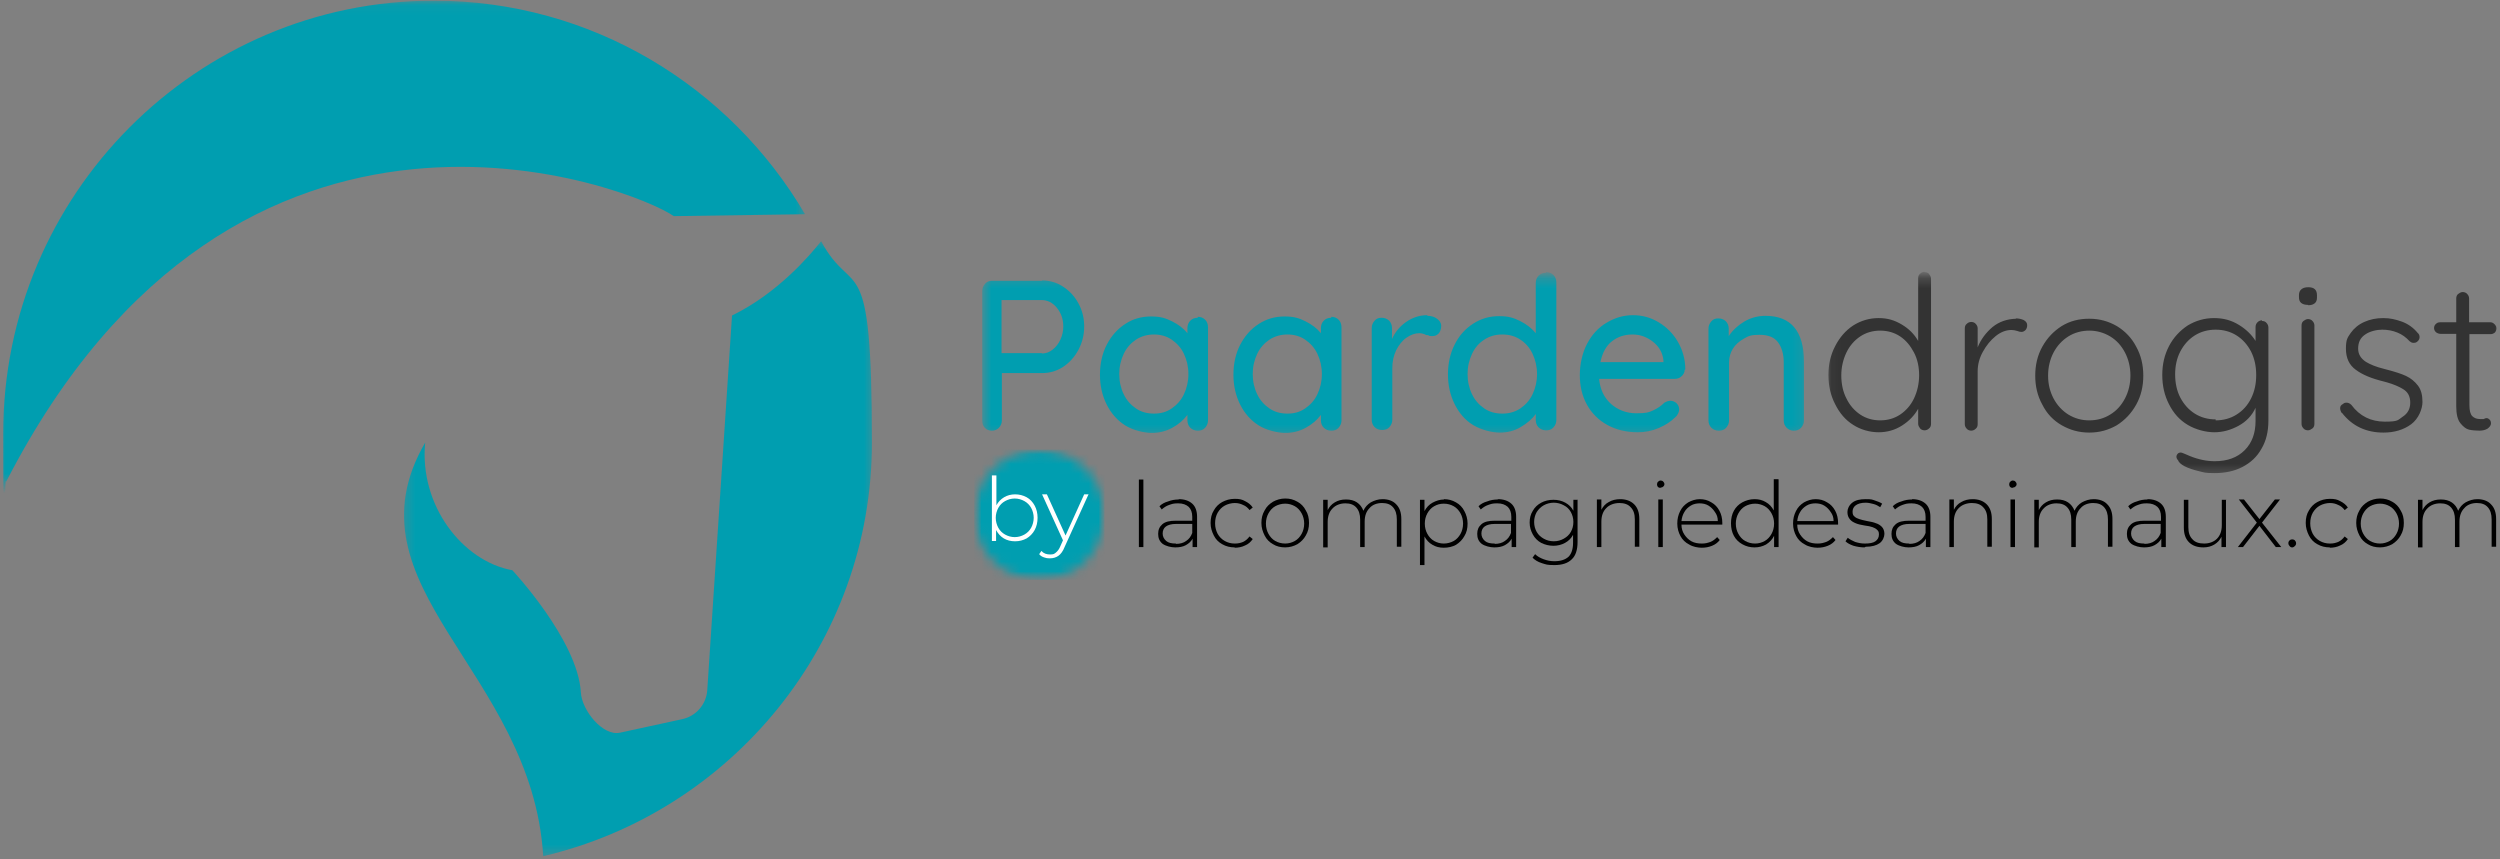 <svg width="256" height="88" viewBox="0 0 256 88" fill="none" xmlns="http://www.w3.org/2000/svg">
<rect x="0" y="0" width="256" height="88" fill="#808080" stroke="none"/>
<g clip-path="url(#clip0_20951_48847)">
<g clip-path="url(#clip1_20951_48847)">
<mask id="mask0_20951_48847" style="mask-type:luminance" maskUnits="userSpaceOnUse" x="-1" y="0" width="84" height="50">
<path d="M82.566 0.067H-0.001V49.534H82.566V0.067Z" fill="white"/>
</mask>
<g mask="url(#mask0_20951_48847)">
<path fill-rule="evenodd" clip-rule="evenodd" d="M68.997 22.133L82.434 21.935C74.76 8.86 60.599 0.067 44.428 0.067C20.122 0.067 0.329 19.926 0.329 44.364C0.329 68.801 0.427 47.723 0.625 49.337C24.371 3.097 64.979 19.3 68.997 22.133Z" fill="#009EB0"/>
</g>
<mask id="mask1_20951_48847" style="mask-type:luminance" maskUnits="userSpaceOnUse" x="41" y="24" width="49" height="64">
<path d="M89.582 24.503H41.267V87.671H89.582V24.503Z" fill="white"/>
</mask>
<g mask="url(#mask1_20951_48847)">
<path fill-rule="evenodd" clip-rule="evenodd" d="M74.959 32.309L72.423 70.677C72.324 72.127 71.27 73.345 69.854 73.642L63.498 75.025C61.719 75.42 59.578 72.719 59.48 70.908C59.183 65.573 52.465 58.393 52.465 58.393C47.36 57.471 42.913 51.74 43.539 45.318C34.976 60.073 54.474 68.668 55.626 87.672C74.893 83.16 89.285 65.869 89.285 45.318C89.285 24.767 87.408 30.86 84.082 24.701C82.962 26.117 79.635 30.036 74.959 32.309Z" fill="#009EB0"/>
</g>
<mask id="mask2_20951_48847" style="mask-type:luminance" maskUnits="userSpaceOnUse" x="100" y="28" width="85" height="17">
<path d="M184.86 28.291H100.548V44.725H184.86V28.291Z" fill="white"/>
</mask>
<g mask="url(#mask2_20951_48847)">
<path d="M106.707 28.718C107.464 28.718 108.189 28.916 108.848 29.344C109.506 29.772 110.033 30.332 110.428 31.057C110.824 31.781 111.021 32.572 111.021 33.428C111.021 34.284 110.824 35.075 110.428 35.832C110.033 36.557 109.506 37.15 108.848 37.578C108.189 38.006 107.464 38.204 106.707 38.204H102.59V43.045C102.59 43.341 102.491 43.572 102.294 43.803C102.096 44 101.865 44.099 101.569 44.099C101.273 44.099 101.009 44 100.845 43.803C100.647 43.605 100.581 43.341 100.581 43.045V29.805C100.581 29.509 100.68 29.278 100.877 29.048C101.075 28.817 101.339 28.751 101.635 28.751H106.707V28.718ZM106.707 36.195C107.102 36.195 107.464 36.063 107.794 35.799C108.123 35.536 108.387 35.207 108.584 34.779C108.782 34.35 108.881 33.889 108.881 33.428C108.881 32.671 108.65 32.045 108.222 31.518C107.794 30.991 107.267 30.727 106.674 30.727H102.557V36.162H106.674L106.707 36.195ZM122.647 32.44C122.944 32.44 123.207 32.539 123.405 32.736C123.602 32.934 123.701 33.198 123.701 33.527V43.045C123.701 43.341 123.602 43.572 123.405 43.803C123.207 44.033 122.944 44.099 122.647 44.099C122.351 44.099 122.087 44 121.89 43.803C121.692 43.605 121.593 43.341 121.593 43.045V42.485C121.198 43.012 120.704 43.44 120.045 43.803C119.387 44.165 118.695 44.329 117.938 44.329C117.18 44.329 116.027 44.066 115.237 43.572C114.446 43.078 113.788 42.353 113.327 41.431C112.866 40.509 112.635 39.488 112.635 38.368C112.635 37.248 112.866 36.195 113.327 35.305C113.788 34.416 114.414 33.692 115.237 33.165C116.027 32.638 116.917 32.407 117.872 32.407C118.827 32.407 119.354 32.572 120.012 32.901C120.671 33.23 121.198 33.626 121.593 34.12V33.593C121.593 33.296 121.692 33.033 121.89 32.835C122.087 32.638 122.318 32.539 122.647 32.539V32.44ZM118.168 42.353C118.86 42.353 119.453 42.189 119.979 41.826C120.506 41.464 120.935 41.003 121.231 40.377C121.527 39.752 121.692 39.06 121.692 38.302C121.692 37.545 121.527 36.853 121.231 36.228C120.935 35.602 120.506 35.141 119.979 34.779C119.453 34.416 118.827 34.252 118.168 34.252C117.509 34.252 116.884 34.416 116.324 34.779C115.797 35.141 115.369 35.602 115.072 36.228C114.776 36.853 114.611 37.545 114.611 38.302C114.611 39.06 114.776 39.785 115.072 40.377C115.369 41.003 115.797 41.464 116.324 41.826C116.851 42.189 117.476 42.353 118.168 42.353ZM136.315 32.44C136.611 32.44 136.875 32.539 137.072 32.736C137.27 32.934 137.369 33.198 137.369 33.527V43.045C137.369 43.341 137.27 43.572 137.072 43.803C136.875 44.033 136.611 44.099 136.315 44.099C136.019 44.099 135.755 44 135.557 43.803C135.36 43.605 135.261 43.341 135.261 43.045V42.485C134.866 43.012 134.372 43.44 133.713 43.803C133.054 44.165 132.363 44.329 131.605 44.329C130.848 44.329 129.695 44.066 128.905 43.572C128.114 43.078 127.456 42.353 126.994 41.431C126.533 40.509 126.303 39.488 126.303 38.368C126.303 37.248 126.533 36.195 126.994 35.305C127.456 34.416 128.081 33.692 128.905 33.165C129.728 32.638 130.584 32.407 131.539 32.407C132.495 32.407 133.022 32.572 133.68 32.901C134.339 33.23 134.866 33.626 135.261 34.12V33.593C135.261 33.296 135.36 33.033 135.557 32.835C135.755 32.638 135.986 32.539 136.315 32.539V32.44ZM131.836 42.353C132.527 42.353 133.12 42.189 133.647 41.826C134.174 41.464 134.602 41.003 134.899 40.377C135.195 39.752 135.36 39.06 135.36 38.302C135.36 37.545 135.195 36.853 134.899 36.228C134.602 35.602 134.174 35.141 133.647 34.779C133.12 34.416 132.495 34.252 131.836 34.252C131.177 34.252 130.551 34.416 129.992 34.779C129.465 35.141 129.036 35.602 128.74 36.228C128.444 36.853 128.279 37.545 128.279 38.302C128.279 39.06 128.444 39.785 128.74 40.377C129.036 41.003 129.465 41.464 129.992 41.826C130.518 42.189 131.144 42.353 131.836 42.353ZM146.162 32.341C146.558 32.341 146.887 32.44 147.15 32.638C147.414 32.835 147.579 33.066 147.579 33.362C147.579 33.659 147.48 33.988 147.315 34.153C147.117 34.35 146.92 34.416 146.656 34.416C146.393 34.416 146.393 34.416 146.228 34.317H146.064C145.767 34.153 145.504 34.12 145.339 34.12C144.878 34.12 144.45 34.284 144.022 34.581C143.593 34.877 143.231 35.338 142.968 35.865C142.704 36.425 142.572 37.018 142.572 37.71V42.979C142.572 43.276 142.474 43.506 142.276 43.737C142.078 43.967 141.815 44.033 141.519 44.033C141.222 44.033 140.959 43.934 140.761 43.737C140.563 43.539 140.465 43.276 140.465 42.979V33.593C140.465 33.296 140.563 33.066 140.761 32.835C140.959 32.605 141.189 32.539 141.486 32.539C141.782 32.539 142.046 32.638 142.243 32.835C142.441 33.033 142.54 33.296 142.54 33.593V34.713C142.869 33.988 143.33 33.428 143.989 32.967C144.647 32.506 145.372 32.275 146.162 32.275V32.341ZM158.315 27.862C158.612 27.862 158.875 27.961 159.073 28.159C159.27 28.356 159.369 28.62 159.369 28.916V43.012C159.369 43.309 159.27 43.539 159.073 43.77C158.875 44 158.612 44.066 158.315 44.066C158.019 44.066 157.755 43.967 157.558 43.77C157.36 43.572 157.261 43.309 157.261 43.012V42.386C156.899 42.913 156.372 43.341 155.713 43.737C155.055 44.132 154.33 44.297 153.573 44.297C152.815 44.297 151.695 44.033 150.872 43.539C150.049 43.045 149.423 42.32 148.962 41.398C148.501 40.476 148.27 39.455 148.27 38.335C148.27 37.216 148.501 36.162 148.962 35.273C149.423 34.35 150.049 33.659 150.872 33.132C151.695 32.605 152.552 32.374 153.507 32.374C154.462 32.374 154.989 32.539 155.647 32.868C156.306 33.198 156.833 33.593 157.261 34.12V28.982C157.261 28.686 157.36 28.422 157.558 28.224C157.755 28.027 157.986 27.928 158.315 27.928V27.862ZM153.836 42.353C154.528 42.353 155.121 42.189 155.68 41.826C156.207 41.464 156.636 41.003 156.932 40.377C157.228 39.752 157.393 39.06 157.393 38.302C157.393 37.545 157.228 36.853 156.932 36.228C156.636 35.602 156.207 35.108 155.68 34.779C155.153 34.416 154.528 34.252 153.836 34.252C153.144 34.252 152.552 34.416 151.992 34.779C151.432 35.141 151.037 35.602 150.74 36.228C150.444 36.853 150.279 37.545 150.279 38.302C150.279 39.06 150.444 39.785 150.74 40.377C151.037 41.003 151.465 41.464 151.992 41.826C152.519 42.189 153.144 42.353 153.836 42.353ZM172.51 37.874C172.51 38.138 172.378 38.368 172.181 38.533C171.983 38.731 171.752 38.797 171.456 38.797H163.749C163.848 39.85 164.243 40.707 164.968 41.365C165.692 41.991 166.549 42.32 167.57 42.32C168.591 42.32 168.854 42.222 169.282 42.024C169.711 41.826 170.106 41.563 170.435 41.234C170.666 41.102 170.863 41.036 171.061 41.036C171.258 41.036 171.522 41.135 171.687 41.3C171.851 41.464 171.95 41.695 171.95 41.925C171.95 42.156 171.818 42.518 171.522 42.749C171.094 43.177 170.534 43.539 169.842 43.835C169.151 44.132 168.426 44.264 167.702 44.264C166.516 44.264 165.462 44 164.573 43.506C163.683 43.012 162.992 42.321 162.498 41.431C162.004 40.542 161.773 39.521 161.773 38.401C161.773 37.282 162.037 36.096 162.531 35.174C163.025 34.252 163.683 33.527 164.54 33.033C165.363 32.539 166.252 32.275 167.207 32.275C168.163 32.275 169.019 32.506 169.842 33C170.666 33.494 171.324 34.153 171.818 35.009C172.312 35.865 172.576 36.82 172.576 37.841L172.51 37.874ZM167.175 34.252C166.351 34.252 165.66 34.482 165.067 34.943C164.474 35.404 164.079 36.129 163.881 37.084H170.336V36.919C170.27 36.162 169.908 35.503 169.282 35.009C168.657 34.515 167.965 34.252 167.175 34.252ZM180.776 32.341C183.411 32.341 184.729 33.922 184.729 37.084V43.045C184.729 43.341 184.63 43.572 184.432 43.803C184.235 44.033 183.971 44.099 183.675 44.099C183.378 44.099 183.148 44 182.95 43.803C182.753 43.605 182.654 43.341 182.654 43.045V37.117C182.654 36.261 182.456 35.569 182.061 35.042C181.666 34.515 181.04 34.284 180.151 34.284C179.261 34.284 179.031 34.416 178.57 34.68C178.109 34.943 177.714 35.273 177.45 35.701C177.187 36.129 177.055 36.59 177.055 37.117V43.045C177.055 43.341 176.956 43.572 176.758 43.803C176.561 44.033 176.297 44.099 176.001 44.099C175.705 44.099 175.441 44 175.243 43.803C175.046 43.605 174.947 43.341 174.947 43.045V33.659C174.947 33.362 175.046 33.132 175.243 32.901C175.441 32.671 175.672 32.605 175.968 32.605C176.264 32.605 176.528 32.704 176.726 32.901C176.923 33.099 177.022 33.362 177.022 33.659V34.416C177.417 33.823 177.944 33.329 178.603 32.934C179.261 32.539 180.019 32.341 180.776 32.341Z" fill="#009EB0"/>
</g>
<mask id="mask3_20951_48847" style="mask-type:luminance" maskUnits="userSpaceOnUse" x="187" y="28" width="69" height="21">
<path d="M255.998 28.291H187.066V48.677H255.998V28.291Z" fill="white"/>
</mask>
<g mask="url(#mask3_20951_48847)">
<path d="M197.078 27.862C197.276 27.862 197.441 27.928 197.539 28.06C197.638 28.192 197.737 28.356 197.737 28.521V43.407C197.737 43.605 197.671 43.77 197.539 43.868C197.408 44 197.243 44.066 197.078 44.066C196.914 44.066 196.716 44 196.617 43.868C196.518 43.737 196.42 43.572 196.42 43.407V41.859C196.057 42.518 195.497 43.111 194.773 43.572C194.048 44.033 193.258 44.264 192.369 44.264C191.479 44.264 190.524 44 189.767 43.506C188.976 43.012 188.384 42.32 187.923 41.398C187.461 40.509 187.231 39.521 187.231 38.401C187.231 37.281 187.461 36.326 187.923 35.437C188.384 34.548 188.976 33.856 189.767 33.329C190.557 32.835 191.414 32.572 192.369 32.572C193.324 32.572 194.015 32.802 194.74 33.23C195.465 33.659 196.024 34.218 196.42 34.91V28.488C196.42 28.29 196.486 28.126 196.617 28.027C196.749 27.895 196.914 27.829 197.078 27.829V27.862ZM192.533 43.045C193.291 43.045 193.983 42.847 194.575 42.452C195.168 42.057 195.662 41.497 195.992 40.805C196.321 40.114 196.518 39.291 196.518 38.434C196.518 37.578 196.354 36.787 195.992 36.096C195.629 35.404 195.168 34.844 194.575 34.449C193.983 34.054 193.291 33.856 192.533 33.856C191.776 33.856 191.084 34.054 190.491 34.449C189.899 34.844 189.405 35.404 189.075 36.096C188.746 36.787 188.548 37.578 188.548 38.434C188.548 39.291 188.713 40.114 189.075 40.805C189.405 41.497 189.899 42.057 190.491 42.452C191.084 42.847 191.776 43.045 192.533 43.045ZM206.432 32.605C206.728 32.605 206.992 32.671 207.222 32.769C207.453 32.901 207.584 33.066 207.584 33.296C207.584 33.527 207.519 33.659 207.42 33.79C207.288 33.922 207.156 33.988 206.992 33.988C206.827 33.988 206.761 33.955 206.563 33.889C206.366 33.823 206.135 33.79 205.971 33.79C205.444 33.79 204.884 33.988 204.357 34.416C203.83 34.844 203.402 35.371 203.04 36.03C202.677 36.689 202.513 37.347 202.513 38.039V43.44C202.513 43.638 202.447 43.803 202.315 43.901C202.183 44.033 202.019 44.099 201.854 44.099C201.689 44.099 201.492 44.033 201.393 43.901C201.261 43.77 201.195 43.605 201.195 43.44V33.626C201.195 33.428 201.261 33.263 201.393 33.165C201.525 33.033 201.689 32.967 201.854 32.967C202.019 32.967 202.216 33.033 202.315 33.165C202.447 33.296 202.513 33.461 202.513 33.626V35.569C202.842 34.745 203.369 34.054 204.028 33.494C204.719 32.934 205.51 32.671 206.432 32.638V32.605ZM219.474 38.467C219.474 39.554 219.243 40.542 218.749 41.431C218.255 42.32 217.597 43.012 216.773 43.539C215.917 44.033 214.995 44.297 213.941 44.297C212.887 44.297 211.965 44.033 211.108 43.539C210.252 43.045 209.593 42.353 209.132 41.431C208.638 40.542 208.408 39.554 208.408 38.467C208.408 37.38 208.638 36.392 209.132 35.503C209.626 34.614 210.285 33.922 211.108 33.395C211.965 32.868 212.887 32.638 213.941 32.638C214.995 32.638 215.917 32.901 216.773 33.395C217.629 33.922 218.288 34.614 218.749 35.503C219.243 36.392 219.474 37.38 219.474 38.467ZM218.156 38.467C218.156 37.578 217.959 36.787 217.597 36.096C217.234 35.404 216.74 34.844 216.082 34.449C215.423 34.054 214.698 33.856 213.941 33.856C213.183 33.856 212.426 34.054 211.8 34.449C211.174 34.844 210.647 35.404 210.285 36.096C209.923 36.787 209.725 37.578 209.725 38.467C209.725 39.356 209.923 40.114 210.285 40.805C210.647 41.497 211.174 42.057 211.8 42.452C212.459 42.847 213.15 43.045 213.941 43.045C214.731 43.045 215.456 42.847 216.082 42.452C216.74 42.057 217.234 41.497 217.597 40.805C217.959 40.114 218.156 39.323 218.156 38.434V38.467ZM231.627 32.868C231.824 32.868 231.989 32.934 232.088 33.066C232.219 33.198 232.285 33.362 232.285 33.56V43.045C232.285 44.198 232.055 45.153 231.561 45.976C231.1 46.8 230.441 47.392 229.618 47.821C228.794 48.249 227.839 48.446 226.785 48.446C225.731 48.446 225.731 48.38 225.171 48.249C224.612 48.117 224.118 47.952 223.722 47.755C223.327 47.557 223.097 47.327 223.031 47.129C222.932 47.03 222.866 46.898 222.866 46.767C222.866 46.635 222.932 46.503 223.064 46.404C223.13 46.371 223.195 46.338 223.294 46.338C223.393 46.338 223.558 46.404 223.788 46.503L224.249 46.701C225.139 47.063 225.995 47.228 226.785 47.228C228.07 47.228 229.091 46.865 229.848 46.108C230.606 45.35 230.968 44.362 230.968 43.111V41.761C230.606 42.551 230.013 43.177 229.222 43.605C228.432 44.033 227.609 44.264 226.752 44.264C225.896 44.264 224.842 44 224.019 43.506C223.195 43.012 222.57 42.32 222.109 41.398C221.647 40.509 221.417 39.521 221.417 38.401C221.417 37.281 221.647 36.326 222.109 35.437C222.57 34.548 223.228 33.856 224.019 33.329C224.842 32.835 225.731 32.572 226.719 32.572C227.707 32.572 228.498 32.802 229.255 33.263C230.013 33.724 230.573 34.284 230.968 34.91V33.494C230.968 33.296 231.034 33.132 231.166 33C231.297 32.868 231.462 32.802 231.627 32.802V32.868ZM226.884 43.045C227.674 43.045 228.399 42.847 229.025 42.452C229.651 42.057 230.145 41.53 230.507 40.805C230.869 40.081 231.034 39.29 231.034 38.401C231.034 37.512 230.869 36.722 230.507 35.997C230.145 35.305 229.651 34.745 229.025 34.35C228.399 33.955 227.674 33.758 226.884 33.758C226.094 33.758 225.369 33.955 224.743 34.35C224.118 34.745 223.624 35.305 223.261 35.997C222.899 36.689 222.734 37.479 222.734 38.335C222.734 39.192 222.899 40.015 223.261 40.707C223.624 41.398 224.118 41.958 224.743 42.353C225.369 42.749 226.094 42.946 226.884 42.946V43.045ZM236.995 43.407C236.995 43.605 236.929 43.77 236.797 43.868C236.666 43.967 236.501 44.066 236.336 44.066C236.172 44.066 235.974 44 235.875 43.868C235.743 43.737 235.678 43.572 235.678 43.407V33.329C235.678 33.132 235.743 32.967 235.875 32.868C236.007 32.769 236.172 32.671 236.336 32.671C236.501 32.671 236.699 32.736 236.797 32.868C236.929 33 236.995 33.165 236.995 33.329V43.407ZM236.336 31.221C236.04 31.221 235.809 31.156 235.645 31.024C235.48 30.892 235.414 30.695 235.414 30.431V30.201C235.414 29.937 235.513 29.739 235.678 29.608C235.842 29.476 236.073 29.41 236.369 29.41C236.962 29.41 237.258 29.674 237.258 30.233V30.464C237.258 30.727 237.193 30.925 237.028 31.057C236.863 31.189 236.666 31.254 236.369 31.254L236.336 31.221ZM239.794 42.288C239.663 42.09 239.63 41.925 239.63 41.794C239.63 41.596 239.729 41.464 239.926 41.365C240.025 41.267 240.124 41.234 240.288 41.234C240.453 41.234 240.618 41.299 240.782 41.464C241.639 42.617 242.791 43.177 244.208 43.177C245.624 43.177 245.525 43.012 246.019 42.683C246.546 42.353 246.809 41.859 246.809 41.234C246.809 40.608 246.579 40.147 246.085 39.85C245.657 39.587 245.13 39.356 244.438 39.159L244.076 39.06C242.857 38.764 241.902 38.368 241.243 37.874C240.552 37.38 240.223 36.656 240.223 35.701C240.223 34.745 240.387 34.581 240.717 34.087C241.046 33.626 241.507 33.23 242.1 32.967C242.693 32.704 243.318 32.572 244.043 32.572C244.767 32.572 245.294 32.704 245.953 32.934C246.579 33.165 247.139 33.56 247.567 34.087C247.699 34.186 247.765 34.35 247.765 34.515C247.765 34.68 247.699 34.844 247.534 34.976C247.435 35.075 247.303 35.108 247.139 35.108C246.974 35.108 246.875 35.042 246.744 34.943C246.381 34.548 245.986 34.252 245.492 34.054C244.998 33.856 244.504 33.758 243.944 33.758C243.384 33.758 242.66 33.922 242.199 34.252C241.705 34.581 241.474 35.042 241.474 35.701C241.474 36.293 241.77 36.722 242.264 37.051C242.693 37.314 243.318 37.578 244.142 37.776L244.504 37.874C245.261 38.072 245.887 38.27 246.381 38.5C246.875 38.731 247.271 39.06 247.6 39.488C247.929 39.916 248.061 40.476 248.061 41.168C248.061 41.859 247.666 42.88 246.908 43.44C246.151 44 245.196 44.297 244.076 44.297C242.297 44.297 240.881 43.638 239.827 42.288H239.794ZM252.869 34.153V41.497C252.869 42.057 252.968 42.419 253.166 42.617C253.363 42.814 253.627 42.913 253.989 42.913C254.351 42.913 254.121 42.913 254.187 42.913H254.318C254.45 42.847 254.549 42.814 254.615 42.814C254.747 42.814 254.845 42.88 254.944 42.979C255.043 43.078 255.076 43.21 255.076 43.374C255.076 43.539 254.944 43.737 254.714 43.901C254.483 44.033 254.22 44.099 253.89 44.099C253.561 44.099 253.133 44.066 252.836 44C252.54 43.934 252.244 43.704 251.947 43.341C251.651 42.979 251.519 42.386 251.519 41.596V34.186H249.905C249.741 34.186 249.576 34.12 249.444 34.021C249.312 33.889 249.247 33.758 249.247 33.593C249.247 33.428 249.312 33.263 249.444 33.165C249.576 33.033 249.708 33 249.905 33H251.519V30.563C251.519 30.365 251.585 30.201 251.717 30.102C251.848 30.003 252.013 29.904 252.178 29.904C252.342 29.904 252.54 29.97 252.639 30.102C252.771 30.233 252.836 30.398 252.836 30.563V33H255.01C255.175 33 255.307 33.066 255.438 33.198C255.57 33.329 255.636 33.461 255.636 33.626C255.636 33.79 255.57 33.955 255.471 34.054C255.339 34.153 255.208 34.218 255.043 34.218H252.869V34.153Z" fill="#333333"/>
</g>
<mask id="mask4_20951_48847" style="mask-type:luminance" maskUnits="userSpaceOnUse" x="99" y="46" width="15" height="14">
<path d="M113.096 46.043H99.757V59.381H113.096V46.043Z" fill="white"/>
</mask>
<g mask="url(#mask4_20951_48847)">
<mask id="mask5_20951_48847" style="mask-type:luminance" maskUnits="userSpaceOnUse" x="99" y="46" width="15" height="14">
<path d="M106.442 46.044C102.753 46.044 99.756 49.041 99.756 52.73C99.756 56.418 102.753 59.415 106.442 59.415C110.131 59.415 113.128 56.418 113.128 52.73C113.128 49.041 110.131 46.044 106.442 46.044Z" fill="white"/>
</mask>
<g mask="url(#mask5_20951_48847)">
<path d="M99.756 46.044H113.095V59.382H99.756V46.044Z" fill="#009EB0"/>
</g>
</g>
<path d="M103.941 50.621C104.369 50.621 104.764 50.72 105.127 50.917C105.489 51.115 105.752 51.411 105.95 51.773C106.148 52.136 106.247 52.564 106.247 53.025C106.247 53.486 106.148 53.914 105.95 54.276C105.752 54.639 105.456 54.935 105.127 55.133C104.764 55.33 104.369 55.429 103.941 55.429C103.513 55.429 103.118 55.33 102.788 55.133C102.459 54.935 102.196 54.639 101.998 54.276V55.396H101.57V48.678H102.031V51.741C102.229 51.378 102.492 51.115 102.821 50.917C103.151 50.72 103.546 50.621 103.941 50.621ZM103.908 55.001C104.27 55.001 104.6 54.902 104.896 54.738C105.193 54.573 105.423 54.342 105.588 54.046C105.752 53.75 105.851 53.387 105.851 53.025C105.851 52.663 105.752 52.3 105.588 52.004C105.423 51.708 105.193 51.477 104.896 51.312C104.6 51.148 104.27 51.049 103.908 51.049C103.546 51.049 103.217 51.148 102.92 51.312C102.624 51.477 102.393 51.708 102.229 52.004C102.064 52.3 101.965 52.663 101.965 53.025C101.965 53.387 102.064 53.75 102.229 54.046C102.393 54.342 102.624 54.573 102.92 54.738C103.217 54.902 103.546 55.001 103.908 55.001Z" fill="white"/>
<path d="M111.45 50.652L109.012 56.021C108.848 56.449 108.617 56.745 108.387 56.91C108.156 57.075 107.86 57.173 107.53 57.173C107.201 57.173 107.102 57.141 106.905 57.075C106.707 57.009 106.542 56.91 106.411 56.745L106.641 56.416C106.872 56.679 107.168 56.778 107.53 56.778C107.893 56.778 107.959 56.712 108.123 56.581C108.288 56.449 108.453 56.251 108.584 55.922L108.848 55.329L106.707 50.619H107.201L109.111 54.835L111.021 50.619H111.483L111.45 50.652Z" fill="white"/>
<path d="M116.621 49.105H117.082V56.021H116.621V49.105Z" fill="black"/>
<path d="M120.704 51.114C121.297 51.114 121.758 51.279 122.087 51.575C122.417 51.871 122.581 52.333 122.581 52.925V56.021H122.12V55.165C121.956 55.461 121.725 55.659 121.429 55.824C121.132 55.988 120.77 56.054 120.342 56.054C119.914 56.054 119.387 55.922 119.057 55.692C118.728 55.428 118.596 55.099 118.596 54.671C118.596 54.243 118.728 53.946 119.024 53.683C119.321 53.419 119.782 53.321 120.408 53.321H122.087V52.925C122.087 52.464 121.956 52.135 121.725 51.904C121.461 51.674 121.132 51.542 120.638 51.542C120.144 51.542 120.012 51.608 119.716 51.707C119.42 51.806 119.189 51.97 118.958 52.168L118.728 51.839C118.958 51.608 119.255 51.443 119.617 51.345C119.947 51.213 120.309 51.147 120.704 51.147V51.114ZM120.441 55.692C120.836 55.692 121.198 55.593 121.461 55.395C121.758 55.198 121.956 54.934 122.087 54.572V53.65H120.441C119.947 53.65 119.617 53.749 119.387 53.913C119.156 54.078 119.057 54.342 119.057 54.638C119.057 54.934 119.189 55.198 119.42 55.395C119.65 55.593 119.979 55.659 120.408 55.659L120.441 55.692Z" fill="black"/>
<path d="M126.435 56.054C125.974 56.054 125.546 55.955 125.151 55.725C124.789 55.527 124.492 55.231 124.295 54.836C124.097 54.44 123.965 54.045 123.965 53.551C123.965 53.057 124.064 52.629 124.295 52.267C124.492 51.904 124.789 51.608 125.151 51.41C125.513 51.213 125.941 51.081 126.435 51.081C126.929 51.081 127.193 51.147 127.489 51.312C127.819 51.476 128.082 51.674 128.28 51.97L127.95 52.234C127.786 52.003 127.555 51.806 127.292 51.707C127.028 51.575 126.765 51.509 126.435 51.509C126.106 51.509 125.711 51.608 125.414 51.773C125.118 51.937 124.887 52.168 124.69 52.497C124.525 52.794 124.426 53.156 124.426 53.584C124.426 54.012 124.525 54.342 124.69 54.671C124.855 54.967 125.118 55.231 125.414 55.395C125.711 55.56 126.04 55.659 126.435 55.659C126.831 55.659 127.028 55.593 127.292 55.494C127.555 55.363 127.753 55.198 127.95 54.934L128.28 55.198C128.082 55.494 127.819 55.725 127.489 55.857C127.16 56.021 126.798 56.087 126.435 56.087V56.054Z" fill="black"/>
<path d="M131.606 56.053C131.145 56.053 130.716 55.955 130.354 55.724C129.992 55.526 129.695 55.23 129.498 54.835C129.3 54.44 129.168 54.044 129.168 53.55C129.168 53.056 129.267 52.661 129.498 52.266C129.695 51.871 129.992 51.607 130.354 51.377C130.716 51.179 131.145 51.047 131.606 51.047C132.067 51.047 132.462 51.146 132.857 51.377C133.219 51.574 133.516 51.871 133.713 52.266C133.944 52.628 134.043 53.056 134.043 53.55C134.043 54.044 133.944 54.44 133.713 54.835C133.516 55.197 133.219 55.493 132.857 55.724C132.495 55.922 132.067 56.053 131.606 56.053ZM131.606 55.658C131.968 55.658 132.297 55.559 132.594 55.395C132.89 55.23 133.121 54.967 133.285 54.67C133.45 54.374 133.549 54.011 133.549 53.616C133.549 53.221 133.45 52.859 133.285 52.562C133.121 52.266 132.89 52.002 132.594 51.838C132.297 51.673 131.968 51.574 131.606 51.574C131.243 51.574 130.881 51.673 130.585 51.838C130.288 52.002 130.058 52.266 129.893 52.562C129.728 52.859 129.63 53.221 129.63 53.616C129.63 54.011 129.728 54.374 129.893 54.67C130.058 54.967 130.288 55.23 130.585 55.395C130.881 55.559 131.21 55.658 131.606 55.658Z" fill="black"/>
<path d="M141.553 51.114C142.146 51.114 142.64 51.279 142.969 51.641C143.332 52.003 143.496 52.497 143.496 53.156V55.988H143.035V53.189C143.035 52.629 142.903 52.234 142.64 51.937C142.376 51.641 142.014 51.509 141.52 51.509C141.026 51.509 140.532 51.674 140.236 52.036C139.906 52.365 139.742 52.827 139.742 53.419V56.021H139.281V53.222C139.281 52.662 139.149 52.267 138.885 51.97C138.622 51.674 138.26 51.542 137.766 51.542C137.272 51.542 136.778 51.707 136.448 52.069C136.119 52.398 135.954 52.86 135.954 53.452V56.054H135.493V51.18H135.954V52.234C136.119 51.904 136.349 51.641 136.679 51.443C137.008 51.246 137.37 51.147 137.832 51.147C138.293 51.147 138.655 51.246 138.951 51.443C139.248 51.641 139.478 51.937 139.61 52.3C139.775 51.937 140.038 51.641 140.367 51.443C140.73 51.246 141.125 51.114 141.586 51.114H141.553Z" fill="black"/>
<path d="M147.842 51.114C148.303 51.114 148.698 51.213 149.093 51.443C149.456 51.641 149.752 51.937 149.95 52.333C150.147 52.695 150.279 53.123 150.279 53.617C150.279 54.111 150.18 54.539 149.95 54.901C149.752 55.264 149.456 55.56 149.093 55.791C148.731 55.988 148.303 56.087 147.842 56.087C147.381 56.087 147.019 55.988 146.689 55.791C146.327 55.593 146.063 55.297 145.866 54.934V57.866H145.405V51.18H145.866V52.333C146.063 51.97 146.327 51.674 146.689 51.476C147.052 51.279 147.447 51.147 147.875 51.147L147.842 51.114ZM147.842 55.659C148.204 55.659 148.566 55.56 148.863 55.395C149.159 55.231 149.39 54.967 149.555 54.671C149.719 54.375 149.818 54.012 149.818 53.617C149.818 53.222 149.719 52.86 149.555 52.563C149.39 52.267 149.159 52.003 148.863 51.839C148.566 51.674 148.237 51.575 147.842 51.575C147.447 51.575 147.15 51.674 146.854 51.839C146.557 52.003 146.327 52.267 146.162 52.563C145.998 52.86 145.899 53.222 145.899 53.617C145.899 54.012 145.998 54.375 146.162 54.671C146.327 54.967 146.557 55.231 146.854 55.395C147.15 55.56 147.48 55.659 147.842 55.659Z" fill="black"/>
<path d="M153.375 51.114C153.968 51.114 154.429 51.279 154.759 51.575C155.088 51.871 155.253 52.333 155.253 52.925V56.021H154.792V55.165C154.627 55.461 154.396 55.659 154.1 55.824C153.804 55.988 153.441 56.054 153.013 56.054C152.585 56.054 152.058 55.922 151.729 55.692C151.399 55.428 151.268 55.099 151.268 54.671C151.268 54.243 151.399 53.946 151.696 53.683C151.992 53.419 152.453 53.321 153.079 53.321H154.759V52.925C154.759 52.464 154.627 52.135 154.396 51.904C154.133 51.674 153.804 51.542 153.31 51.542C152.816 51.542 152.684 51.608 152.387 51.707C152.091 51.806 151.86 51.97 151.63 52.168L151.399 51.839C151.63 51.608 151.926 51.443 152.289 51.345C152.618 51.213 152.98 51.147 153.375 51.147V51.114ZM153.079 55.692C153.474 55.692 153.836 55.593 154.1 55.395C154.396 55.198 154.594 54.934 154.726 54.572V53.65H153.079C152.585 53.65 152.256 53.749 152.025 53.913C151.795 54.078 151.696 54.342 151.696 54.638C151.696 54.934 151.827 55.198 152.058 55.395C152.289 55.593 152.618 55.659 153.046 55.659L153.079 55.692Z" fill="black"/>
<path d="M161.542 51.146V55.493C161.542 56.316 161.345 56.909 160.95 57.272C160.554 57.667 159.962 57.864 159.171 57.864C158.381 57.864 158.315 57.798 157.887 57.667C157.459 57.535 157.162 57.337 156.932 57.107L157.195 56.745C157.426 56.975 157.722 57.14 158.084 57.272C158.447 57.403 158.776 57.469 159.171 57.469C159.83 57.469 160.291 57.304 160.62 57.008C160.917 56.712 161.081 56.218 161.081 55.592V54.769C160.884 55.131 160.62 55.394 160.258 55.592C159.896 55.789 159.501 55.888 159.072 55.888C158.644 55.888 158.216 55.789 157.821 55.592C157.459 55.394 157.162 55.098 156.965 54.736C156.767 54.373 156.635 53.978 156.635 53.517C156.635 53.056 156.734 52.661 156.965 52.298C157.162 51.936 157.459 51.673 157.821 51.475C158.183 51.278 158.611 51.179 159.072 51.179C159.533 51.179 159.929 51.278 160.291 51.475C160.653 51.673 160.917 51.936 161.114 52.298V51.179H161.575L161.542 51.146ZM159.105 55.427C159.501 55.427 159.83 55.328 160.126 55.164C160.423 54.999 160.686 54.769 160.851 54.472C161.016 54.176 161.114 53.846 161.114 53.451C161.114 53.056 161.016 52.727 160.851 52.43C160.686 52.134 160.456 51.903 160.126 51.739C159.83 51.574 159.468 51.475 159.105 51.475C158.743 51.475 158.381 51.574 158.084 51.739C157.788 51.903 157.557 52.134 157.36 52.43C157.195 52.727 157.096 53.056 157.096 53.451C157.096 53.846 157.195 54.176 157.36 54.472C157.524 54.769 157.788 54.999 158.084 55.164C158.381 55.328 158.71 55.427 159.105 55.427Z" fill="black"/>
<path d="M165.891 51.114C166.484 51.114 166.978 51.279 167.34 51.641C167.702 52.003 167.867 52.497 167.867 53.156V55.988H167.406V53.189C167.406 52.629 167.274 52.234 166.978 51.937C166.714 51.641 166.319 51.509 165.825 51.509C165.331 51.509 164.804 51.674 164.475 52.036C164.145 52.365 163.981 52.827 163.981 53.419V56.021H163.52V51.147H163.981V52.201C164.145 51.871 164.409 51.575 164.738 51.41C165.067 51.213 165.463 51.114 165.924 51.114H165.891Z" fill="black"/>
<path d="M169.81 51.148H170.271V56.022H169.81V51.148ZM170.04 49.962C169.942 49.962 169.843 49.929 169.777 49.863C169.711 49.797 169.678 49.699 169.678 49.6C169.678 49.501 169.711 49.402 169.777 49.336C169.843 49.27 169.942 49.205 170.04 49.205C170.139 49.205 170.238 49.237 170.304 49.303C170.37 49.369 170.436 49.468 170.436 49.567C170.436 49.666 170.403 49.764 170.304 49.83C170.238 49.896 170.139 49.929 170.04 49.929V49.962Z" fill="black"/>
<path d="M176.365 53.716H172.182C172.182 54.111 172.281 54.44 172.478 54.737C172.676 55.033 172.907 55.264 173.203 55.428C173.499 55.593 173.862 55.659 174.257 55.659C174.652 55.659 174.85 55.593 175.146 55.494C175.41 55.395 175.64 55.198 175.838 55L176.101 55.297C175.904 55.56 175.64 55.758 175.311 55.889C174.981 56.021 174.652 56.087 174.257 56.087C173.862 56.087 173.335 55.988 172.972 55.758C172.577 55.56 172.281 55.264 172.083 54.901C171.886 54.539 171.754 54.111 171.754 53.617C171.754 53.123 171.853 52.728 172.05 52.333C172.248 51.937 172.511 51.674 172.874 51.443C173.236 51.246 173.631 51.114 174.059 51.114C174.487 51.114 174.883 51.213 175.245 51.443C175.607 51.641 175.871 51.937 176.068 52.3C176.266 52.662 176.365 53.09 176.365 53.551V53.683V53.716ZM174.059 51.542C173.73 51.542 173.401 51.608 173.137 51.773C172.874 51.937 172.643 52.135 172.478 52.431C172.314 52.695 172.215 53.024 172.182 53.354H175.904C175.904 52.991 175.805 52.695 175.607 52.431C175.443 52.168 175.212 51.937 174.949 51.773C174.685 51.608 174.356 51.542 174.026 51.542H174.059Z" fill="black"/>
<path d="M182.128 49.105V56.021H181.667V54.868C181.469 55.264 181.206 55.527 180.843 55.758C180.481 55.955 180.086 56.054 179.658 56.054C179.229 56.054 178.801 55.955 178.406 55.725C178.044 55.527 177.747 55.231 177.55 54.868C177.352 54.506 177.253 54.078 177.253 53.584C177.253 53.09 177.352 52.662 177.55 52.3C177.747 51.937 178.044 51.641 178.406 51.443C178.768 51.246 179.197 51.114 179.658 51.114C180.119 51.114 180.481 51.213 180.81 51.41C181.173 51.608 181.436 51.904 181.634 52.267V49.072H182.095L182.128 49.105ZM179.724 55.659C180.086 55.659 180.415 55.56 180.712 55.395C181.008 55.231 181.238 54.967 181.403 54.671C181.568 54.374 181.667 54.012 181.667 53.617C181.667 53.222 181.568 52.859 181.403 52.563C181.238 52.267 181.008 52.003 180.712 51.838C180.415 51.674 180.086 51.575 179.724 51.575C179.361 51.575 178.999 51.674 178.703 51.838C178.406 52.003 178.176 52.267 178.011 52.563C177.846 52.859 177.747 53.222 177.747 53.617C177.747 54.012 177.846 54.374 178.011 54.671C178.176 54.967 178.406 55.231 178.703 55.395C178.999 55.56 179.328 55.659 179.724 55.659Z" fill="black"/>
<path d="M188.22 53.716H184.038C184.038 54.111 184.136 54.44 184.334 54.737C184.532 55.033 184.762 55.264 185.058 55.428C185.355 55.593 185.717 55.659 186.112 55.659C186.508 55.659 186.705 55.593 187.002 55.494C187.265 55.395 187.496 55.198 187.693 55L187.957 55.297C187.759 55.56 187.496 55.758 187.166 55.889C186.837 56.021 186.508 56.087 186.112 56.087C185.717 56.087 185.19 55.988 184.828 55.758C184.433 55.56 184.136 55.264 183.939 54.901C183.741 54.539 183.609 54.111 183.609 53.617C183.609 53.123 183.708 52.728 183.906 52.333C184.103 51.937 184.367 51.674 184.729 51.443C185.091 51.246 185.487 51.114 185.915 51.114C186.343 51.114 186.738 51.213 187.1 51.443C187.463 51.641 187.726 51.937 187.924 52.3C188.121 52.662 188.22 53.09 188.22 53.551V53.683V53.716ZM185.915 51.542C185.585 51.542 185.256 51.608 184.993 51.773C184.729 51.937 184.499 52.135 184.334 52.431C184.169 52.695 184.07 53.024 184.038 53.354H187.759C187.759 52.991 187.66 52.695 187.463 52.431C187.298 52.168 187.067 51.937 186.804 51.773C186.541 51.608 186.211 51.542 185.882 51.542H185.915Z" fill="black"/>
<path d="M190.921 56.054C190.526 56.054 190.164 55.988 189.801 55.889C189.439 55.758 189.176 55.626 188.978 55.428L189.209 55.066C189.406 55.231 189.67 55.363 189.966 55.494C190.295 55.593 190.592 55.659 190.954 55.659C191.448 55.659 191.81 55.593 192.041 55.428C192.271 55.264 192.403 55.033 192.403 54.737C192.403 54.44 192.337 54.375 192.206 54.243C192.074 54.111 191.909 54.045 191.745 53.979C191.547 53.913 191.283 53.848 190.954 53.815C190.559 53.749 190.262 53.683 190.032 53.584C189.801 53.485 189.604 53.386 189.439 53.189C189.274 52.991 189.176 52.761 189.176 52.431C189.176 52.102 189.34 51.74 189.67 51.476C189.999 51.213 190.46 51.114 191.053 51.114C191.646 51.114 191.679 51.147 191.975 51.246C192.271 51.345 192.535 51.443 192.733 51.575L192.535 51.937C192.337 51.806 192.107 51.674 191.843 51.608C191.58 51.542 191.316 51.476 191.053 51.476C190.592 51.476 190.262 51.575 190.032 51.74C189.801 51.904 189.703 52.135 189.703 52.398C189.703 52.662 189.768 52.794 189.9 52.892C190.032 53.024 190.197 53.09 190.394 53.156C190.592 53.222 190.855 53.288 191.185 53.354C191.58 53.419 191.876 53.485 192.107 53.584C192.337 53.65 192.535 53.782 192.7 53.946C192.864 54.111 192.963 54.375 192.963 54.671C192.963 54.967 192.798 55.395 192.469 55.626C192.14 55.857 191.679 55.988 191.053 55.988L190.921 56.054Z" fill="black"/>
<path d="M195.795 51.114C196.388 51.114 196.849 51.279 197.179 51.575C197.508 51.871 197.673 52.333 197.673 52.925V56.021H197.211V55.165C197.047 55.461 196.816 55.659 196.52 55.824C196.223 55.988 195.861 56.054 195.433 56.054C195.005 56.054 194.478 55.922 194.149 55.692C193.819 55.428 193.688 55.099 193.688 54.671C193.688 54.243 193.819 53.946 194.116 53.683C194.412 53.419 194.873 53.321 195.499 53.321H197.179V52.925C197.179 52.464 197.047 52.135 196.816 51.904C196.553 51.674 196.223 51.542 195.729 51.542C195.235 51.542 195.104 51.608 194.807 51.707C194.511 51.806 194.28 51.97 194.05 52.168L193.819 51.839C194.05 51.608 194.346 51.443 194.708 51.345C195.038 51.213 195.4 51.147 195.795 51.147V51.114ZM195.532 55.692C195.927 55.692 196.289 55.593 196.553 55.395C196.849 55.198 197.047 54.934 197.179 54.572V53.65H195.532C195.038 53.65 194.708 53.749 194.478 53.913C194.247 54.078 194.149 54.342 194.149 54.638C194.149 54.934 194.28 55.198 194.511 55.395C194.741 55.593 195.071 55.659 195.499 55.659L195.532 55.692Z" fill="black"/>
<path d="M201.987 51.114C202.579 51.114 203.073 51.279 203.436 51.641C203.798 52.003 203.963 52.497 203.963 53.156V55.988H203.501V53.189C203.501 52.629 203.37 52.234 203.073 51.937C202.81 51.641 202.415 51.509 201.921 51.509C201.427 51.509 200.9 51.674 200.57 52.036C200.241 52.365 200.076 52.827 200.076 53.419V56.021H199.615V51.147H200.076V52.201C200.241 51.871 200.504 51.575 200.834 51.41C201.163 51.213 201.558 51.114 202.019 51.114H201.987Z" fill="black"/>
<path d="M205.874 51.148H206.335V56.022H205.874V51.148ZM206.104 49.962C206.006 49.962 205.907 49.929 205.841 49.863C205.775 49.797 205.742 49.699 205.742 49.6C205.742 49.501 205.775 49.402 205.841 49.336C205.907 49.27 206.006 49.205 206.104 49.205C206.203 49.205 206.302 49.237 206.368 49.303C206.434 49.369 206.5 49.468 206.5 49.567C206.5 49.666 206.467 49.764 206.368 49.83C206.302 49.896 206.203 49.929 206.104 49.929V49.962Z" fill="black"/>
<path d="M214.371 51.114C214.964 51.114 215.458 51.279 215.787 51.641C216.149 52.003 216.314 52.497 216.314 53.156V55.988H215.853V53.189C215.853 52.629 215.721 52.234 215.458 51.937C215.194 51.641 214.832 51.509 214.338 51.509C213.844 51.509 213.35 51.674 213.054 52.036C212.724 52.365 212.56 52.827 212.56 53.419V56.021H212.098V53.222C212.098 52.662 211.967 52.267 211.703 51.97C211.44 51.674 211.078 51.542 210.584 51.542C210.089 51.542 209.595 51.707 209.266 52.069C208.937 52.398 208.772 52.86 208.772 53.452V56.054H208.311V51.18H208.772V52.234C208.937 51.904 209.167 51.641 209.497 51.443C209.826 51.246 210.188 51.147 210.649 51.147C211.11 51.147 211.473 51.246 211.769 51.443C212.066 51.641 212.296 51.937 212.428 52.3C212.593 51.937 212.856 51.641 213.185 51.443C213.548 51.246 213.943 51.114 214.404 51.114H214.371Z" fill="black"/>
<path d="M219.903 51.114C220.496 51.114 220.957 51.279 221.286 51.575C221.615 51.871 221.78 52.333 221.78 52.925V56.021H221.319V55.165C221.154 55.461 220.924 55.659 220.627 55.824C220.331 55.988 219.969 56.054 219.54 56.054C219.112 56.054 218.585 55.922 218.256 55.692C217.927 55.428 217.795 55.099 217.795 54.671C217.795 54.243 217.927 53.946 218.223 53.683C218.519 53.419 218.981 53.321 219.606 53.321H221.286V52.925C221.286 52.464 221.154 52.135 220.924 51.904C220.66 51.674 220.331 51.542 219.837 51.542C219.343 51.542 219.211 51.608 218.915 51.707C218.618 51.806 218.388 51.97 218.157 52.168L217.927 51.839C218.157 51.608 218.454 51.443 218.816 51.345C219.145 51.213 219.508 51.147 219.903 51.147V51.114ZM219.606 55.692C220.002 55.692 220.364 55.593 220.627 55.395C220.924 55.198 221.121 54.934 221.253 54.572V53.65H219.606C219.112 53.65 218.783 53.749 218.552 53.913C218.322 54.078 218.223 54.342 218.223 54.638C218.223 54.934 218.355 55.198 218.585 55.395C218.816 55.593 219.145 55.659 219.573 55.659L219.606 55.692Z" fill="black"/>
<path d="M227.94 51.146V56.02H227.479V54.966C227.314 55.295 227.084 55.559 226.754 55.757C226.425 55.954 226.063 56.053 225.634 56.053C225.009 56.053 224.515 55.888 224.152 55.526C223.79 55.164 223.625 54.67 223.625 54.011V51.179H224.087V53.978C224.087 54.538 224.218 54.933 224.515 55.23C224.778 55.526 225.173 55.658 225.7 55.658C226.227 55.658 226.688 55.493 227.018 55.164C227.347 54.834 227.512 54.373 227.512 53.781V51.179H227.973L227.94 51.146Z" fill="black"/>
<path d="M233.043 56.02L231.364 53.846L229.684 56.02H229.157L231.1 53.517L229.256 51.146H229.783L231.364 53.155L232.945 51.146H233.472L231.627 53.517L233.603 56.02H233.043Z" fill="black"/>
<path d="M234.724 56.055C234.625 56.055 234.526 56.022 234.46 55.923C234.394 55.857 234.329 55.758 234.329 55.627C234.329 55.495 234.362 55.429 234.46 55.33C234.526 55.264 234.625 55.231 234.724 55.231C234.823 55.231 234.921 55.264 234.987 55.33C235.053 55.396 235.119 55.495 235.119 55.627C235.119 55.758 235.086 55.824 234.987 55.923C234.921 55.989 234.823 56.055 234.724 56.055Z" fill="black"/>
<path d="M238.577 56.054C238.116 56.054 237.688 55.955 237.293 55.725C236.93 55.527 236.634 55.231 236.436 54.836C236.239 54.44 236.107 54.045 236.107 53.551C236.107 53.057 236.206 52.629 236.436 52.267C236.634 51.904 236.93 51.608 237.293 51.41C237.655 51.213 238.083 51.081 238.577 51.081C239.071 51.081 239.335 51.147 239.631 51.312C239.96 51.476 240.224 51.674 240.421 51.97L240.092 52.234C239.927 52.003 239.697 51.806 239.433 51.707C239.17 51.575 238.906 51.509 238.577 51.509C238.248 51.509 237.852 51.608 237.556 51.773C237.26 51.937 237.029 52.168 236.831 52.497C236.667 52.794 236.568 53.156 236.568 53.584C236.568 54.012 236.667 54.342 236.831 54.671C236.996 54.967 237.26 55.231 237.556 55.395C237.852 55.56 238.182 55.659 238.577 55.659C238.972 55.659 239.17 55.593 239.433 55.494C239.697 55.363 239.894 55.198 240.092 54.934L240.421 55.198C240.224 55.494 239.96 55.725 239.631 55.857C239.302 56.021 238.939 56.087 238.577 56.087V56.054Z" fill="black"/>
<path d="M243.715 56.053C243.254 56.053 242.826 55.955 242.464 55.724C242.102 55.526 241.805 55.23 241.608 54.835C241.41 54.44 241.278 54.044 241.278 53.55C241.278 53.056 241.377 52.661 241.608 52.266C241.805 51.871 242.102 51.607 242.464 51.377C242.826 51.179 243.254 51.047 243.715 51.047C244.177 51.047 244.572 51.146 244.967 51.377C245.329 51.574 245.626 51.871 245.823 52.266C246.054 52.628 246.153 53.056 246.153 53.55C246.153 54.044 246.054 54.44 245.823 54.835C245.626 55.197 245.329 55.493 244.967 55.724C244.605 55.922 244.177 56.053 243.715 56.053ZM243.715 55.658C244.078 55.658 244.407 55.559 244.704 55.395C245 55.23 245.23 54.967 245.395 54.67C245.56 54.374 245.659 54.011 245.659 53.616C245.659 53.221 245.56 52.859 245.395 52.562C245.23 52.266 245 52.002 244.704 51.838C244.407 51.673 244.078 51.574 243.715 51.574C243.353 51.574 242.991 51.673 242.694 51.838C242.398 52.002 242.168 52.266 242.003 52.562C241.838 52.859 241.739 53.221 241.739 53.616C241.739 54.011 241.838 54.374 242.003 54.67C242.168 54.967 242.398 55.23 242.694 55.395C242.991 55.559 243.32 55.658 243.715 55.658Z" fill="black"/>
<path d="M253.661 51.114C254.253 51.114 254.747 51.279 255.077 51.641C255.439 52.003 255.604 52.497 255.604 53.156V55.988H255.143V53.189C255.143 52.629 255.011 52.234 254.747 51.937C254.484 51.641 254.122 51.509 253.628 51.509C253.134 51.509 252.64 51.674 252.343 52.036C252.014 52.365 251.849 52.827 251.849 53.419V56.021H251.388V53.222C251.388 52.662 251.256 52.267 250.993 51.97C250.729 51.674 250.367 51.542 249.873 51.542C249.379 51.542 248.885 51.707 248.556 52.069C248.226 52.398 248.062 52.86 248.062 53.452V56.054H247.601V51.18H248.062V52.234C248.226 51.904 248.457 51.641 248.786 51.443C249.116 51.246 249.478 51.147 249.939 51.147C250.4 51.147 250.762 51.246 251.059 51.443C251.355 51.641 251.586 51.937 251.717 52.3C251.882 51.937 252.146 51.641 252.475 51.443C252.837 51.246 253.232 51.114 253.693 51.114H253.661Z" fill="black"/>
</g>
</g>
<defs>
<clipPath id="clip0_20951_48847">
<rect width="256" height="87.935" fill="white" transform="translate(0 0.032)"/>
</clipPath>
<clipPath id="clip1_20951_48847">
<rect width="256" height="87.935" fill="white" transform="translate(0 0.032)"/>
</clipPath>
</defs>
</svg>
